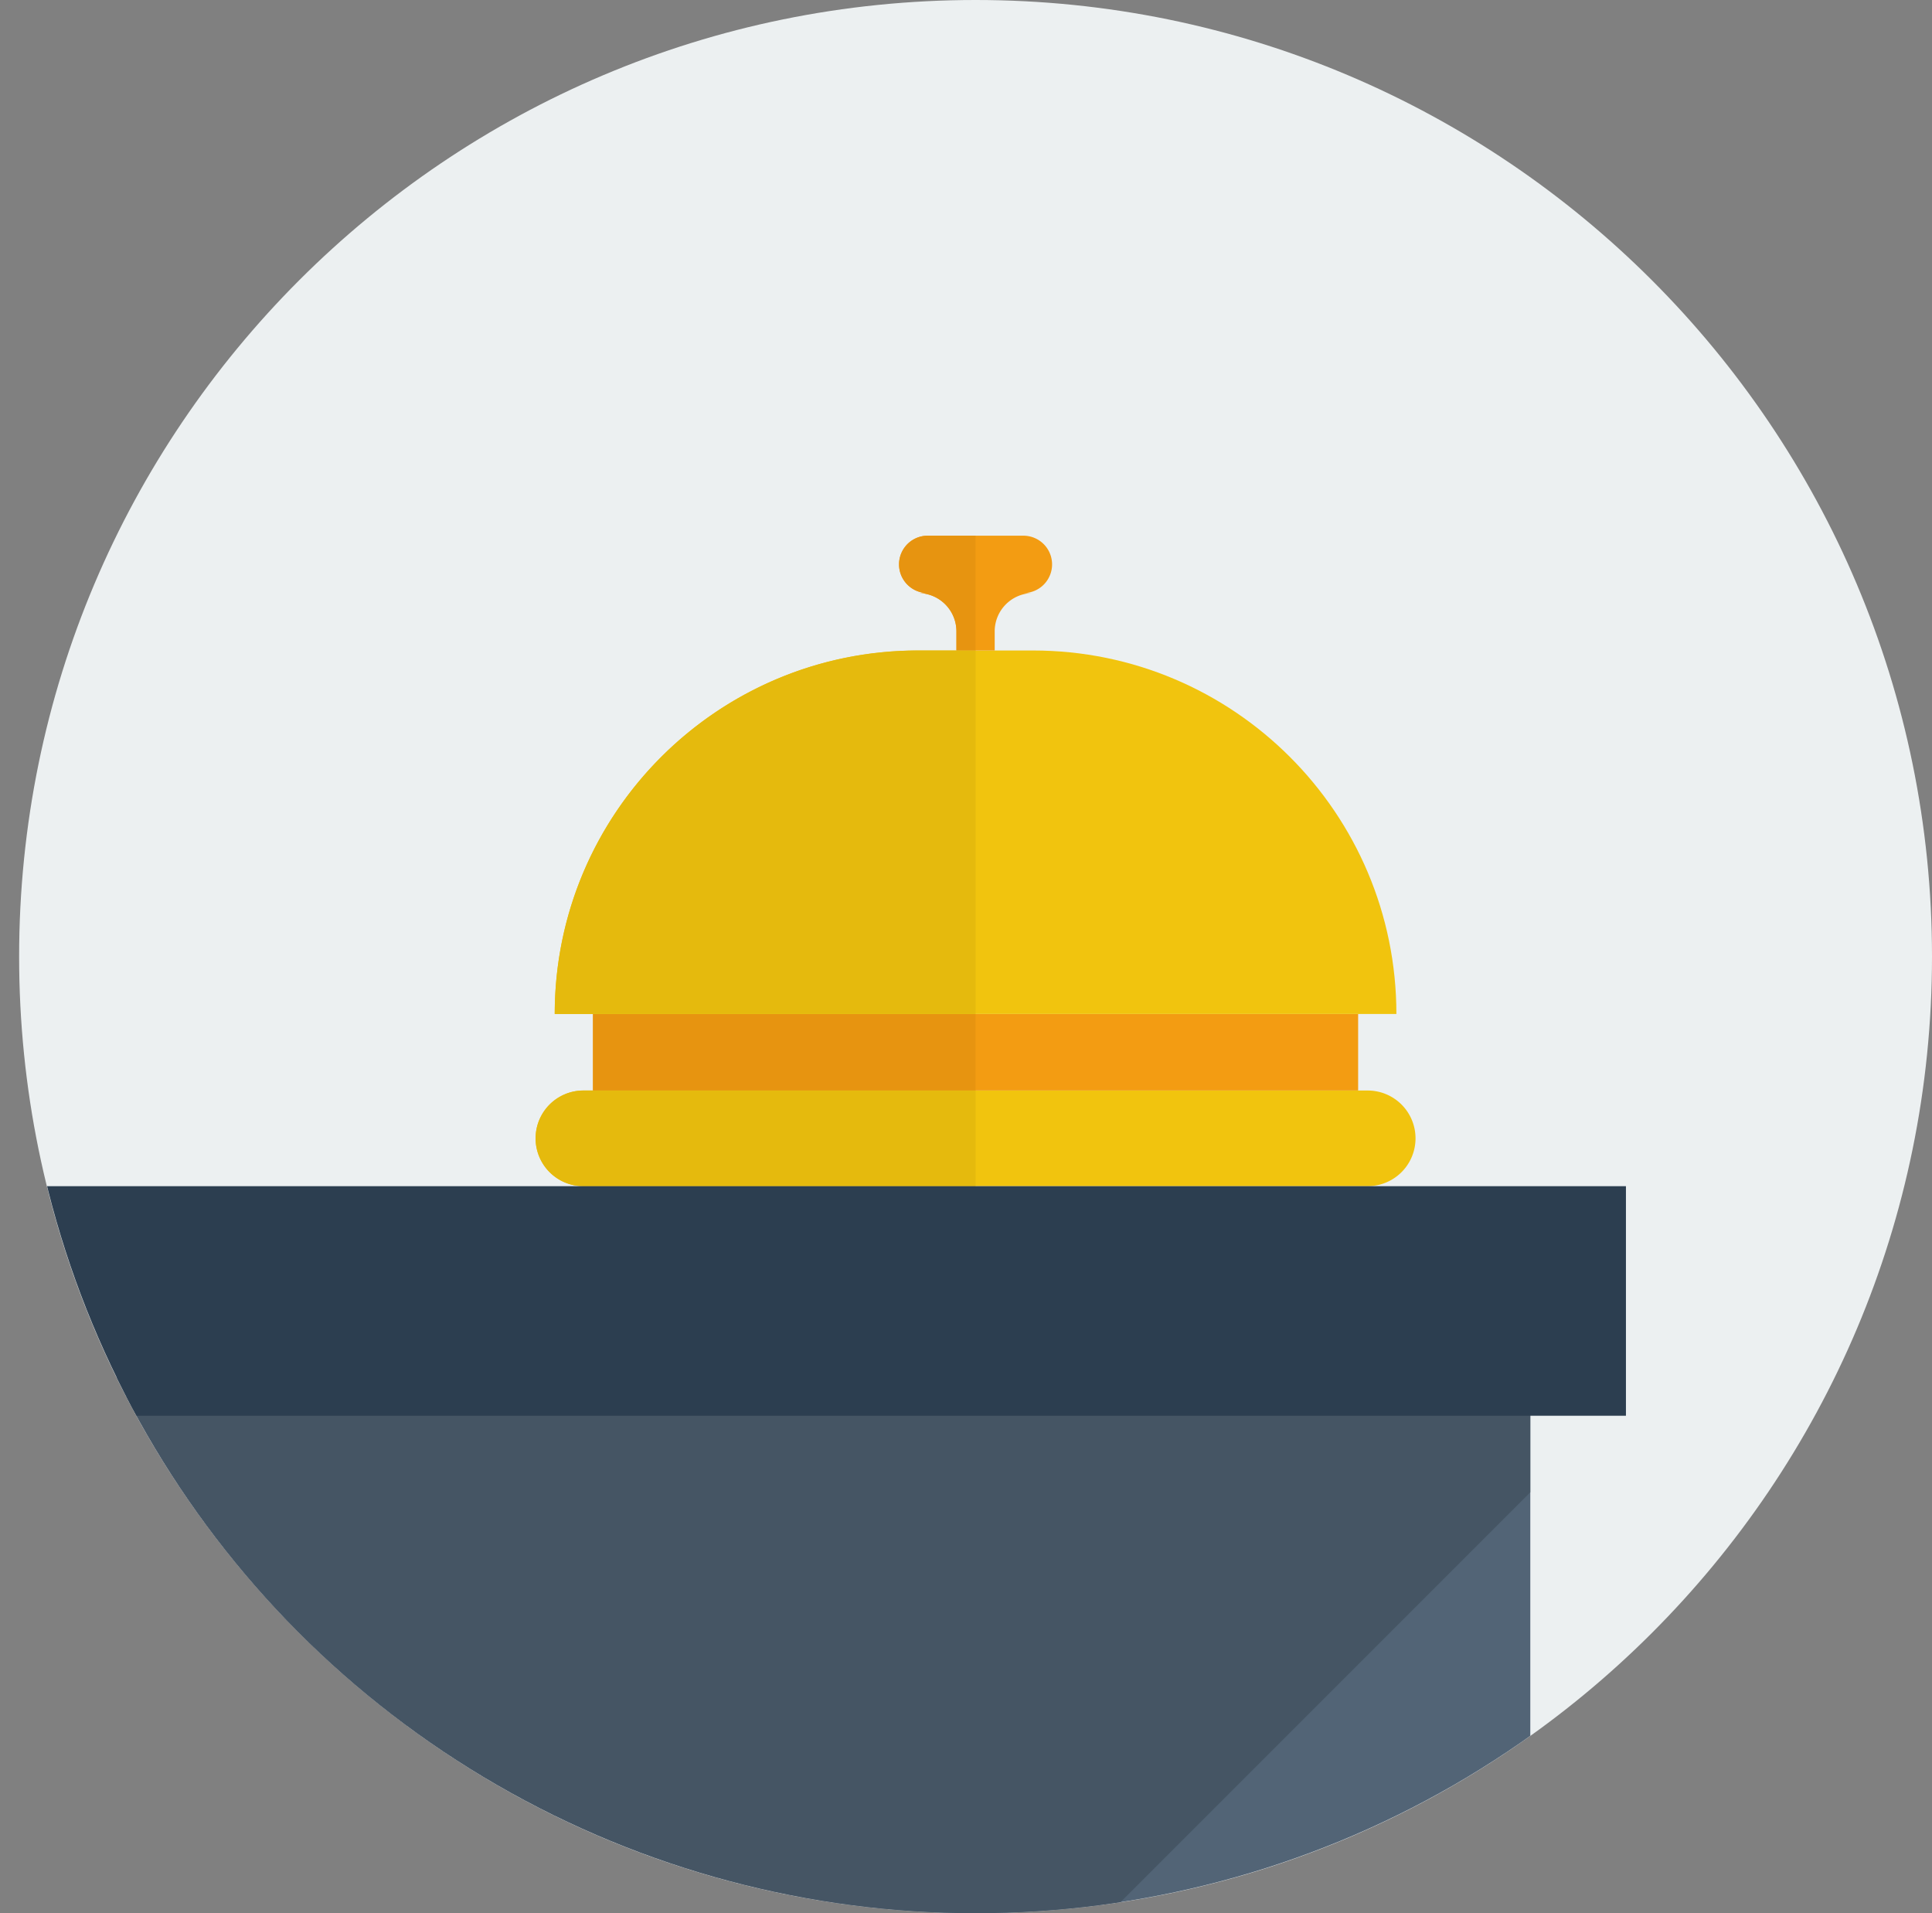 <svg xmlns="http://www.w3.org/2000/svg" xmlns:xlink="http://www.w3.org/1999/xlink" width="101" height="100" viewBox="-1 -0.027 101 100"><rect x="-1" y="-0.027" width="101" height="100" fill="#808080" stroke="none"/><path fill="#ECF0F1" d="M50-.027c27.613 0 50 22.386 50 50 0 27.613-22.387 50-50 50-27.614 0-50-22.387-50-50 0-27.614 22.386-50 50-50z"/><defs><circle id="a" cx="50" cy="49.973" r="50"/></defs><clipPath id="b"><use xlink:href="#a" overflow="visible"/></clipPath><g clip-path="url(#b)"><path fill="#526476" d="M-1 71.973h80v49H-1z"/><path fill="#F1C40E" d="M29.5 56.973h41a2.499 2.499 0 1 1 0 5h-41a2.5 2.5 0 1 1 0-5z"/><path fill="#F39C12" d="M30 52.973h40v4H30v-4z"/><path fill="#E79410" d="M30 52.973h20v4H30v-4z"/><path fill="#F1C40E" d="M47 33.973h6c10.493 0 19 8.507 19 19H28c0-10.493 8.507-19 19-19z"/><path fill="#F39C12" d="M54 29.473a1.5 1.5 0 0 0-1.5-1.5h-5a1.5 1.5 0 0 0 0 3H47a2 2 0 0 1 2 2v1h2v-1a2 2 0 0 1 2-2h-.5a1.5 1.5 0 0 0 1.5-1.5z"/><path fill="#E79410" d="M47.5 27.973a1.5 1.5 0 0 0 0 3H47a2 2 0 0 1 2 2v1h1v-6h-2.5z"/><path fill="#E5BA0D" d="M50 33.973h-3c-10.493 0-19 8.507-19 19h22v-19zm-20.5 23a2.499 2.499 0 1 0 0 5H50v-5H29.5z"/><path fill="#455564" d="M-1 72.973v48h37l43-43v-5z"/><path fill="#2C3E50" d="M-1 61.973h85v12H-1z"/></g></svg>